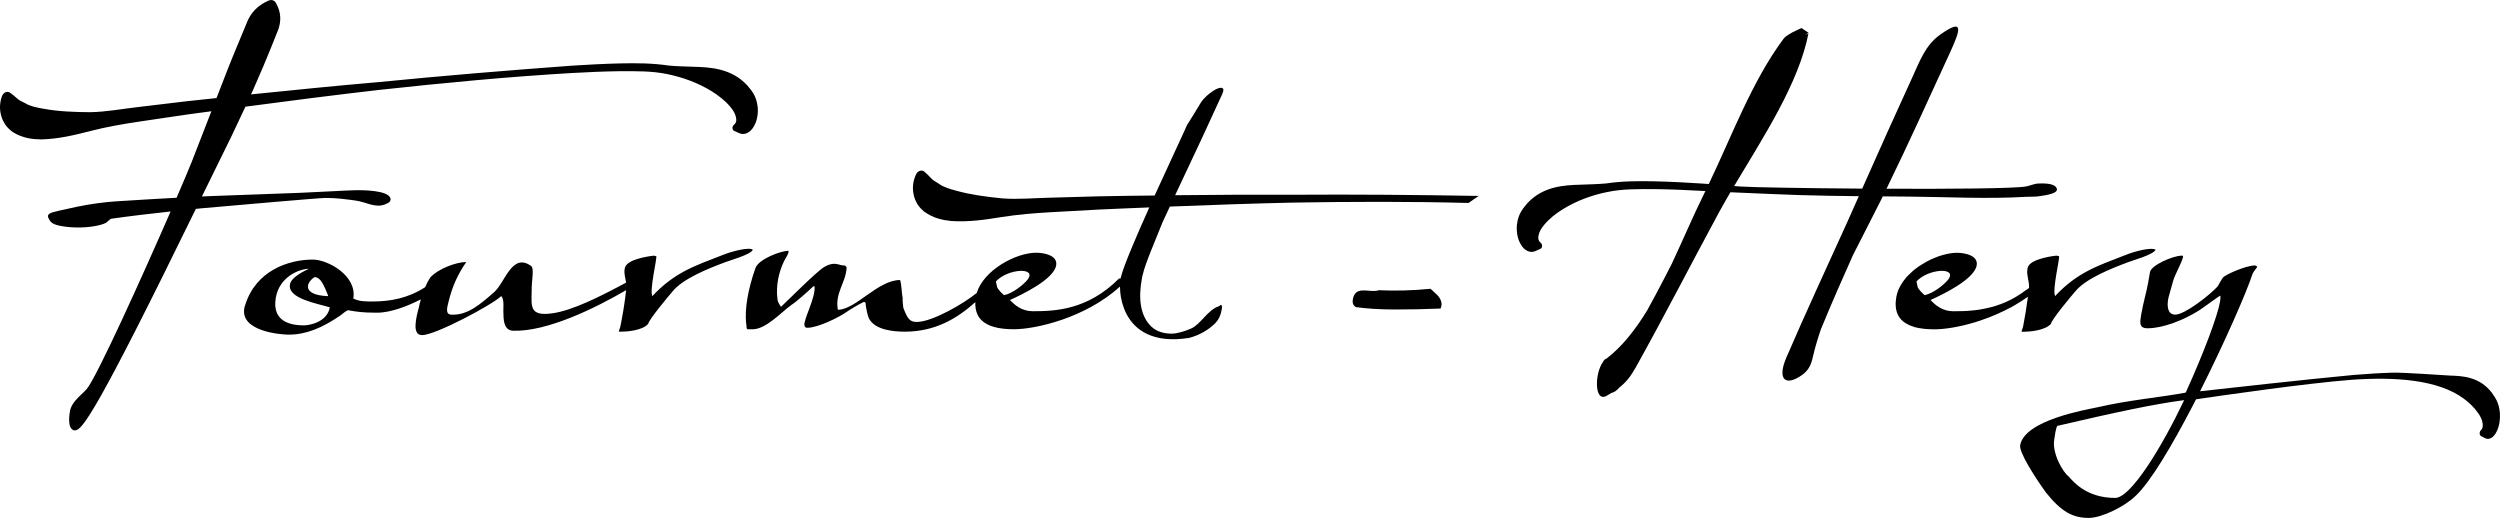 <?xml version="1.0" encoding="utf-8"?>
<!-- Generator: Adobe Illustrator 17.0.0, SVG Export Plug-In . SVG Version: 6.00 Build 0)  -->
<svg version="1.2" baseProfile="tiny" id="Calque_1"
	 xmlns="http://www.w3.org/2000/svg" xmlns:xlink="http://www.w3.org/1999/xlink" x="0px" y="0px" width="227.489px"
	 height="47.129px" viewBox="0 0 227.489 47.129" xml:space="preserve">
<g>
	<path d="M171.326,17.869c0.791,0.008,1.58,0.014,2.369,0.021c3.549,0.031,7.162,0.232,10.697,0.018
		c0.416-0.025,0.84,0.014,1.252-0.064c0.332-0.066,1.949-0.217,1.428-0.836c-0.289-0.342-1.191-0.328-1.586-0.309
		c-0.41,0.018-0.752,0.205-1.15,0.271c-1.102,0.186-6.848,0.229-12.672,0.205c1.982-4.053,3.838-8.182,5.725-12.275
		c1.018-2.203,1.363-3.291-0.803-1.775c-1.402,0.984-1.898,2.449-2.59,3.951c-1.541,3.35-3.045,6.717-4.543,10.088
		c-5.266-0.037-10.121-0.121-11.115-0.193c0,0-0.219-0.018-0.537-0.043c2.598-4.365,5.91-9.383,6.771-13.945
		c-0.014,0.078-0.133,0.141-0.273,0.203c0.133-0.119,0.248-0.219,0.273-0.203c-0.215-0.143-0.43-0.287-0.645-0.432
		c-0.006,0.004-0.014,0.004-0.018,0.006c-0.143,0.072-0.408,0.189-0.684,0.33c-0.078,0.031-0.158,0.072-0.238,0.125
		c-0.285,0.158-0.555,0.334-0.688,0.512c-2.855,3.828-4.707,8.842-6.807,13.223c-0.197-0.016-0.385-0.031-0.547-0.041
		c-1.463-0.096-2.928-0.174-4.393-0.207c-1.465-0.031-2.936-0.027-4.414,0.195c-0.748,0.066-1.504,0.082-2.297,0.111
		c-0.791,0.023-1.617,0.059-2.437,0.273c-0.824,0.223-1.641,0.586-2.41,1.402c-0.35,0.438-0.84,0.902-0.961,1.973
		c-0.051,0.518,0.014,1.232,0.359,1.793c0.318,0.568,0.861,0.805,1.309,0.606l0.475-0.213c0.123-0.055,0.184-0.225,0.135-0.383
		c-0.021-0.064-0.059-0.117-0.104-0.152c-0.207-0.166-0.273-0.379-0.201-0.715c0.072-0.332,0.281-0.664,0.52-0.945
		c0.48-0.574,1.08-1.031,1.703-1.418c1.252-0.77,2.633-1.27,4.033-1.553c1.398-0.295,2.857-0.266,4.311-0.264
		c1.455,0.02,2.914,0.082,4.373,0.164c0.07,0.004,0.156,0.008,0.238,0.014c-0.045,0.096-0.09,0.193-0.137,0.287
		c-0.957,1.92-1.898,4.154-2.934,6.354c-0.482,0.943-0.961,1.869-1.438,2.762c-0.273,0.508-0.531,0.984-0.781,1.443
		c-1.074,1.76-2.285,3.309-3.711,4.4c-0.125,0.039-0.238,0.131-0.324,0.316c-0.004,0.004-0.004,0.008-0.006,0.012
		c-0.758,1.027-0.783,3.713,0.355,3.049c0.156-0.088,0.299-0.174,0.436-0.258c0.221-0.037,0.459-0.203,0.717-0.494
		c0.584-0.457,1.01-0.973,1.496-1.844c2.582-4.633,5.008-9.359,7.529-14.025c0.332-0.611,0.693-1.244,1.074-1.893
		c2.32,0.104,5.328,0.227,6.27,0.256c1.803,0.057,3.607,0.082,5.414,0.101c-0.348,0.783-0.699,1.564-1.047,2.35
		c-1.861,4.109-3.768,8.207-5.553,12.35c-0.816,1.9-0.152,2.686,1.438,1.57c0.609-0.426,0.832-0.971,0.992-1.688
		c0.182-0.803,0.432-1.623,0.711-2.449c0.473-1.148,0.967-2.324,1.498-3.541c0.436-1.002,0.914-2.082,1.426-3.223
		c0.891-1.781,1.807-3.514,2.605-5.123C171.254,18.023,171.289,17.947,171.326,17.869z"/>
	<path d="M130.172,26.277c-1.619,0.16-3.189,0.203-4.715,0.131c-0.172,0.072-0.479,0.088-0.92,0.043
		c-0.439-0.043-0.748-0.027-0.918,0.045c-0.299,0.117-0.475,0.395-0.529,0.83c-0.033,0.266,0.057,0.471,0.275,0.617
		c1.021,0.146,2.225,0.219,3.602,0.219c0.518,0,1.201-0.008,2.055-0.021c1.053-0.029,1.74-0.051,2.066-0.066
		c0.064-0.146,0.096-0.291,0.086-0.439c-0.01-0.248-0.131-0.504-0.363-0.768C130.787,26.854,130.572,26.656,130.172,26.277z"/>
	<path d="M29.597,18.012c0.947-0.008,1.864,0.113,2.805,0.244c0.912,0.129,1.76,0.705,2.649,0.336
		c0.191-0.08,0.533-0.199,0.487-0.498c-0.001-0.014-0.005-0.029-0.009-0.043c-0.2-0.764-2.654-0.75-3.137-0.744
		c-0.774,0.008-3.826,0.195-5.152,0.242c-2.625,0.096-5.247,0.188-7.871,0.287c-0.332,0.012-0.663,0.027-0.993,0.041
		c0.037-0.08,0.076-0.154,0.115-0.238c0.529-1.084,0.905-1.859,1.066-2.174c1.04-2.08,1.954-3.975,2.777-5.758
		c4.058-0.541,8.121-1.059,12.183-1.527c5.838-0.633,11.678-1.193,17.515-1.535c1.461-0.082,2.92-0.146,4.372-0.166
		c1.455-0.002,2.912-0.031,4.313,0.264c1.399,0.287,2.78,0.785,4.032,1.553c0.621,0.389,1.222,0.846,1.704,1.42
		c0.236,0.281,0.446,0.613,0.517,0.945c0.074,0.336,0.01,0.547-0.201,0.715c-0.043,0.033-0.08,0.086-0.102,0.15
		c-0.05,0.158,0.012,0.328,0.135,0.385l0.475,0.211c0.447,0.201,0.988-0.033,1.309-0.604c0.348-0.559,0.41-1.275,0.359-1.795
		c-0.12-1.07-0.61-1.533-0.963-1.971c-0.768-0.816-1.584-1.18-2.408-1.402c-0.82-0.215-1.647-0.252-2.438-0.275
		c-0.793-0.027-1.55-0.041-2.297-0.111c-1.476-0.223-2.951-0.227-4.413-0.195c-1.466,0.035-2.931,0.113-4.394,0.207
		c-5.849,0.432-11.694,0.912-17.536,1.49c-3.887,0.338-7.769,0.723-11.653,1.123c0.056-0.125,0.117-0.254,0.173-0.377l0.257-0.59
		c0.448-1.025,0.896-2.053,1.309-3.09l0.753-1.875c0.189-0.6,0.334-1.414-0.236-2.406C25.008,0.094,24.846,0,24.663,0l-0.217,0.047
		c-1.129,0.5-1.594,1.195-1.881,1.768l-0.759,1.826c-0.365,0.857-0.712,1.719-1.056,2.582l-1.049,2.701
		c-0.914,0.1-1.827,0.189-2.738,0.291L12.579,9.74c-1.461,0.166-2.932,0.447-4.375,0.469C6.759,10.201,5.301,10.143,3.986,9.9
		C3.34,9.793,2.7,9.65,2.328,9.41C2.134,9.309,2.022,9.26,1.813,9.146C1.607,9.035,1.339,8.734,0.919,8.439
		C0.896,8.424,0.871,8.41,0.848,8.398C0.583,8.277,0.275,8.451,0.166,8.789l-0.008,0.02c-0.177,0.549-0.226,1.111-0.04,1.748
		c0.079,0.324,0.252,0.611,0.43,0.877c0.195,0.252,0.424,0.445,0.644,0.603c0.923,0.553,1.759,0.635,2.559,0.65
		c1.593-0.039,3.067-0.402,4.538-0.781c1.474-0.373,2.914-0.621,4.369-0.838l4.367-0.647c0.736-0.103,1.475-0.195,2.211-0.297
		l-1.772,4.557c-0.239,0.608-0.743,1.801-1.396,3.314c-1.895,0.104-3.768,0.213-5.611,0.334c-0.424,0.027-0.953,0.082-1.589,0.166
		c-0.638,0.086-1.256,0.193-1.86,0.318c-0.602,0.131-1.141,0.25-1.622,0.355c-0.478,0.107-0.768,0.197-0.872,0.271
		c-0.131,0.088-0.178,0.195-0.137,0.322c0.042,0.127,0.117,0.262,0.23,0.404c0.135,0.172,0.428,0.301,0.879,0.389
		c0.453,0.086,0.944,0.135,1.471,0.145c0.535,0.01,1.051-0.024,1.55-0.104c0.499-0.08,0.88-0.186,1.137-0.318l0.436-0.367
		c1.846-0.26,3.656-0.475,5.444-0.666c-2.579,5.918-6.729,15.096-7.625,16.143c-0.146,0.17-0.313,0.326-0.477,0.484
		c-0.403,0.385-0.819,0.783-1.015,1.355c-0.006,0.014-0.34,1.447,0.148,1.836l0.148,0.098h0.13h0.003
		c0.627,0,1.908-1.559,10.985-20.152c0.173-0.016,0.352-0.037,0.524-0.053C21.348,18.69,28.944,18.02,29.597,18.012z"/>
	<path d="M227.48,37.6c-0.078-1.012-0.459-1.447-0.732-1.859c-0.592-0.768-1.232-1.107-1.881-1.314
		c-0.649-0.201-1.301-0.232-1.928-0.252c-0.627-0.021-4.143-0.299-5.301-0.262c-1.158,0.035-2.316,0.113-3.479,0.207
		c-4.035,0.375-11.883,1.25-13.963,1.484c2.217-4.404,4.205-8.932,4.781-10.697c0.148-0.311,0.4-0.533,0.416-0.623
		c0.008-0.043-0.16-0.131-0.191-0.131c-0.859,0-2.795,0.887-2.926,1.109c-0.115,0.131-0.393,0.664-0.479,0.797
		c-0.723,0.799-2.998,2.572-3.857,2.572c-0.768,0-0.727-0.93-0.656-1.33l0.039-0.223l0.408-1.463c0.178-0.666,0.822-1.73,0.91-2.219
		c0.023-0.131-0.01-0.131-0.131-0.131c-0.736,0-2.756,0.842-2.873,1.508l-0.17,0.975c-0.148,0.844-0.418,1.686-0.621,2.84
		c-0.131,0.754-0.225,1.285,0.574,1.285c1.412,0,3.295-0.754,4.639-1.596c0.238-0.133,1.898-1.375,1.99-1.375
		c0.008,0.133,0,0.354-0.031,0.531c-0.232,1.332-1.477,4.656-3.127,8.293c-2.33,0.438-5.133,0.666-8.014,1.332
		c-1.02,0.223-6.648,1.154-7.051,3.459c-0.109,0.621,1.26,2.795,2.348,4.303c1.385,1.73,2.42,2.309,3.893,2.309
		c1.197,0,3.318-1.066,4.25-1.996c1.354-1.244,3.316-4.57,5.209-8.207l0.301-0.59c2.066-0.305,10.088-1.471,14.158-1.775
		c4.018-0.287,7.883,0,10.197,1.707c0.488,0.363,0.955,0.793,1.326,1.334c0.186,0.262,0.346,0.576,0.395,0.891
		c0.055,0.318,0,0.52-0.168,0.676c-0.035,0.033-0.064,0.082-0.082,0.145c-0.043,0.148,0.004,0.309,0.1,0.361l0.373,0.197
		c0.35,0.188,0.783-0.035,1.043-0.574C227.455,38.766,227.513,38.09,227.48,37.6z M192.474,45.309c-2.609,0-3.797-1.463-4.232-1.951
		c-0.543-0.4-1.531-2.129-1.313-3.371c0.031-0.176,0.148-1.197,0.309-1.242c5.344-1.242,8.699-1.965,11.512-2.334
		C196.705,40.715,193.886,45.309,192.474,45.309z"/>
	<path d="M68.506,22.73c-0.291-0.264-1.796,0.09-2.787,0.49c-2.504,0.977-4.324,1.553-6.361,3.727
		c-0.268-0.578,0.451-3.461,0.359-3.639c-0.061,0-0.145-0.043-0.238-0.043c0,0-2.188,0.221-2.565,0.975
		c-0.047,0.09-0.063,0.178-0.076,0.266c-0.066,0.377,0.07,0.795,0.135,1.213c-2.408,1.289-4.916,2.557-6.771,2.799
		c-2.019,0.266-1.847-0.641-1.821-2.016c-0.029-0.887,0.264-2.078-0.057-2.305c-1.744-1.238-2.352,1.508-3.367,2.395
		c-1.268,1.109-2.428,2.129-3.918,2.039c-0.545-0.043-0.335-0.709-0.228-1.152c0.351-1.463,0.881-2.572,1.619-3.637
		c-0.859,0-2.525,0.576-3.287,1.42c-0.172,0.262-0.325,0.565-0.455,0.871c-1.566,1.012-3.184,1.301-4.777,1.301
		c-0.613,0-1.166,0-1.648-0.219l-0.115-0.047c0.363-2.086-2.328-3.547-3.678-3.547c-2.243,0-5.184,1.02-6.155,4.123
		c-0.053,0.133-0.069,0.223-0.086,0.311c-0.365,2.086,3.266,2.396,4.033,2.396c1.628,0,3.055-0.623,4.692-1.731
		c0.215-0.178,0.606-0.488,0.73-0.488c0.744,0.133,1.281,0.223,2.632,0.223c1.274,0,2.843-0.633,3.978-1.215
		c-0.084,0.289-0.143,0.535-0.168,0.682c-0.271,1.02-0.666,2.574,0.287,2.574c1.197,0,6.375-2.752,7.19-3.549
		c0.321,0.267,0.165,1.15,0.209,1.596c-0.001,0.887,0.167,1.508,0.866,1.553c3.084,0.106,7.481-2.049,10.295-3.691
		c-0.113,1.105-0.314,2.281-0.529,3.336l-0.133,0.4c-0.007,0.043,0.116,0.043,0.177,0.043c0.491,0,1.95-0.088,2.488-0.709
		c0.108-0.443,1.854-2.527,2.202-2.93c0.945-1.195,3.317-2.127,4.863-2.703C66.371,23.707,68.306,23.176,68.506,22.73z
		 M29.86,26.902c-0.009,0.045-0.04,0.047-0.071,0.045c-2.405-0.123-1.886-1.279-1.17-1.73C29.201,25.217,29.493,26.016,29.86,26.902
		z M27.666,29.607c-1.104,0-2.962-0.266-2.567-2.529c0.334-1.906,2.148-2.615,3.008-2.615c-0.268,0.133-1.6,0.709-1.722,1.416
		c-0.225,1.289,2.46,1.732,3.627,2.088C29.769,29.342,28.096,29.607,27.666,29.607z"/>
	<path d="M103.972,25.018c0-0.01,0-0.018,0.01-0.018c0.236-1.051,1.158-3.133,1.793-4.748c0.217-0.471,0.447-0.967,0.676-1.455
		c3.716-0.149,7.435-0.275,11.152-0.361c5.352-0.088,10.701-0.109,16.033,0.033c0.311-0.215,0.607-0.439,0.922-0.641
		c-5.637-0.096-11.272-0.146-16.914-0.107c-3.568-0.016-7.141,0.004-10.713,0.043c0.316-0.676,0.639-1.363,0.976-2.076
		c0.976-2.049,2.048-4.365,3.233-6.957c0.166-0.338,0.219-0.557,0.166-0.643c-0.054-0.08-0.141-0.113-0.264-0.098
		c-0.241,0.027-0.556,0.191-0.957,0.498c-0.393,0.313-0.68,0.619-0.853,0.914c-0.054,0.106-1.083,1.777-1.22,1.981
		c-0.162,0.41-1.542,3.322-2.943,6.408c-1.682,0.021-3.361,0.035-5.045,0.072l-4.414,0.123c-1.471,0.031-2.959,0.176-4.4,0.066
		c-1.436-0.139-2.881-0.334-4.17-0.691c-0.635-0.166-1.26-0.367-1.604-0.641c-0.187-0.119-0.292-0.178-0.491-0.309
		c-0.193-0.131-0.436-0.457-0.826-0.787c-0.021-0.018-0.045-0.033-0.066-0.045c-0.254-0.146-0.574-0.002-0.714,0.324l-0.009,0.02
		c-0.229,0.529-0.328,1.084-0.201,1.736c0.049,0.33,0.195,0.633,0.349,0.912c0.171,0.27,0.38,0.48,0.585,0.662
		c0.871,0.633,1.695,0.791,2.488,0.877c1.59,0.109,3.094-0.117,4.592-0.359c1.502-0.238,2.955-0.354,4.426-0.438l4.409-0.244
		c1.534-0.076,3.069-0.129,4.603-0.195c-1.219,2.715-2.35,5.357-2.588,6.361c-0.006,0.027-0.01,0.061-0.016,0.09
		c-0.064,0.014-0.123,0.023-0.154,0.023c-2.87,2.883-5.863,2.971-7.86,2.971c-0.981,0-1.647-0.576-2.06-1.019
		c1.066-0.488,3.979-1.863,4.202-3.149c0.157-0.887-1.024-1.154-1.823-1.154c-1.865,0-4.785,1.604-5.404,3.664
		c-0.01,0.004-0.025,0.014-0.031,0.018c-1.074,0.889-3.988,2.617-5.432,2.617c-0.645,0-0.836-0.311-1.217-1.285
		c-0.008-0.135-0.091-0.711-0.061-0.889c-0.113-0.578-0.09-1.244-0.234-1.641c-2.025,0-4.035,2.705-5.662,2.705
		c-0.281-1.553,0.734-2.44,0.799-3.857c-0.092-0.178-0.215-0.178-0.307-0.178c-0.4,0-0.797-0.412-1.738,0.146
		c-0.678,0.404-3.266,3.002-3.742,3.445l-0.184,0.178c-0.123-0.178-0.322-0.443-0.328-0.754c-0.152-1.242,0.15-2.439,0.59-3.371
		c0.061-0.176,0.501-0.754,0.416-0.977c-0.675,0-2.742,0.756-3.014,1.598c-0.678,1.951-0.975,3.68-0.838,5.012
		c0.037,0.133,0.045,0.443,0.045,0.443l0.076,0.09h0.49c1.197,0,2.639-1.598,3.514-2.219c0.377-0.223,1.576-1.285,1.985-1.686h0.12
		c0.091,1.064-1.018,3.018-0.926,3.549c0.053,0.221,0.176,0.221,0.268,0.221c0.951,0,2.834-0.928,3.533-1.418
		c0.314-0.223,1.276-0.799,1.604-0.932c0.124,0,0.201,0.09,0.169,0.266c0.063,0.354,0.16,1.021,0.352,1.332
		c0.574,0.932,2.106,1.107,3.213,1.107c2.73,0,4.733-1.178,6.414-2.686c-0.078,1.781,1.265,2.465,3.512,2.465
		c1.949,0,6.479-1.006,9.65-3.883c0.002,0.158,0.008,0.326,0.023,0.504c0.055,0.621,0.228,1.324,0.568,1.99
		c0.764,1.465,2.412,2.699,5.705,2.176c0.928-0.25,1.709-0.691,2.367-1.328c0.307-0.318,0.504-0.723,0.594-1.244
		c0.055-0.289,0.018-0.432-0.09-0.432c-0.037,0-0.059,0.084-0.18,0.125c-1.029,0.344-1.645,1.658-2.535,2.035
		c-0.467,0.209-1.227,0.457-1.748,0.457c-0.9,0-1.594-0.291-2.06-0.865c-0.766-0.91-1.001-2.322-0.639-4.223
		C103.937,25.195,103.955,25.105,103.972,25.018z M90.728,26.104c-0.021-0.135-0.076-0.318-0.104-0.494
		c1.056-1.152,3.674-1.326,2.925-0.221c-0.399,0.533-1.456,1.336-2.185,1.469C91.203,26.725,90.783,26.324,90.728,26.104z"/>
	<path d="M193.363,23.225c-2.506,0.975-4.32,1.543-6.359,3.717c-0.27-0.568,0.445-3.457,0.359-3.631
		c-0.063,0-0.148-0.049-0.248-0.049c0,0-2.184,0.223-2.555,0.975c-0.049,0.088-0.063,0.186-0.074,0.271
		c-0.1,0.506,0.186,1.113,0.148,1.668c0,0.012,0,0.012,0,0.025c-0.1,0.074-0.197,0.158-0.297,0.209
		c-1.234,0.938-2.469,1.408-3.594,1.642c-0.035,0.012-0.072,0.012-0.109,0.024c-0.185,0.037-0.359,0.076-0.519,0.1
		c-0.32,0.051-0.617,0.074-0.914,0.1c-0.233,0.023-0.469,0.035-0.69,0.035c-0.271,0.012-0.531,0.012-0.777,0.012
		c-0.988,0-1.654-0.578-2.063-1.024c1.061-0.48,3.975-1.865,4.197-3.146c0.16-0.891-1.025-1.15-1.814-1.15
		c-0.508,0-1.086,0.125-1.691,0.334c-0.123,0.049-0.248,0.1-0.371,0.149c-0.248,0.098-0.481,0.209-0.715,0.346
		c-0.137,0.074-0.26,0.147-0.396,0.234c-0.209,0.123-0.408,0.26-0.592,0.408c-0.123,0.086-0.234,0.185-0.334,0.285
		c-0.063,0.047-0.111,0.096-0.172,0.158c-0.1,0.098-0.199,0.197-0.297,0.297c-0.1,0.123-0.209,0.258-0.309,0.395
		c-0.074,0.1-0.135,0.197-0.199,0.309c-0.061,0.1-0.109,0.197-0.158,0.297c-0.063,0.111-0.1,0.221-0.137,0.332
		c-0.012,0.039-0.025,0.076-0.037,0.111c-0.037,0.111-0.061,0.223-0.086,0.334c-0.025,0.186-0.051,0.358-0.063,0.52
		c-0.037,0.912,0.297,1.543,0.951,1.926h0.012c0.223,0.135,0.482,0.246,0.779,0.334c0.197,0.049,0.418,0.098,0.654,0.123
		c0.232,0.035,0.48,0.061,0.738,0.061c0.125,0.012,0.26,0.012,0.396,0.012c0.863,0,2.234-0.195,3.766-0.666
		c0.383-0.123,0.766-0.26,1.16-0.408c0.014,0,0.014,0,0.014,0c0.443-0.172,0.889-0.369,1.332-0.58
		c0.223-0.109,0.443-0.221,0.668-0.332c0.221-0.123,0.443-0.248,0.652-0.385c0.223-0.135,0.445-0.271,0.654-0.418
		c0.088-0.049,0.174-0.111,0.26-0.174c-0.123,0.926-0.271,1.865-0.445,2.742l-0.135,0.395c-0.012,0.049,0.111,0.049,0.174,0.049
		c0.492,0,1.949-0.098,2.494-0.717c0.098-0.443,1.852-2.529,2.195-2.926c0.953-1.197,3.322-2.123,4.865-2.701
		c0.334-0.137,2.271-0.67,2.469-1.113C195.855,22.473,194.351,22.818,193.363,23.225z M175.133,26.857
		c-0.162-0.133-0.582-0.533-0.637-0.754c-0.021-0.135-0.078-0.318-0.104-0.494c1.055-1.152,3.674-1.326,2.924-0.221
		C176.918,25.922,175.861,26.725,175.133,26.857z"/>
</g>
</svg>
